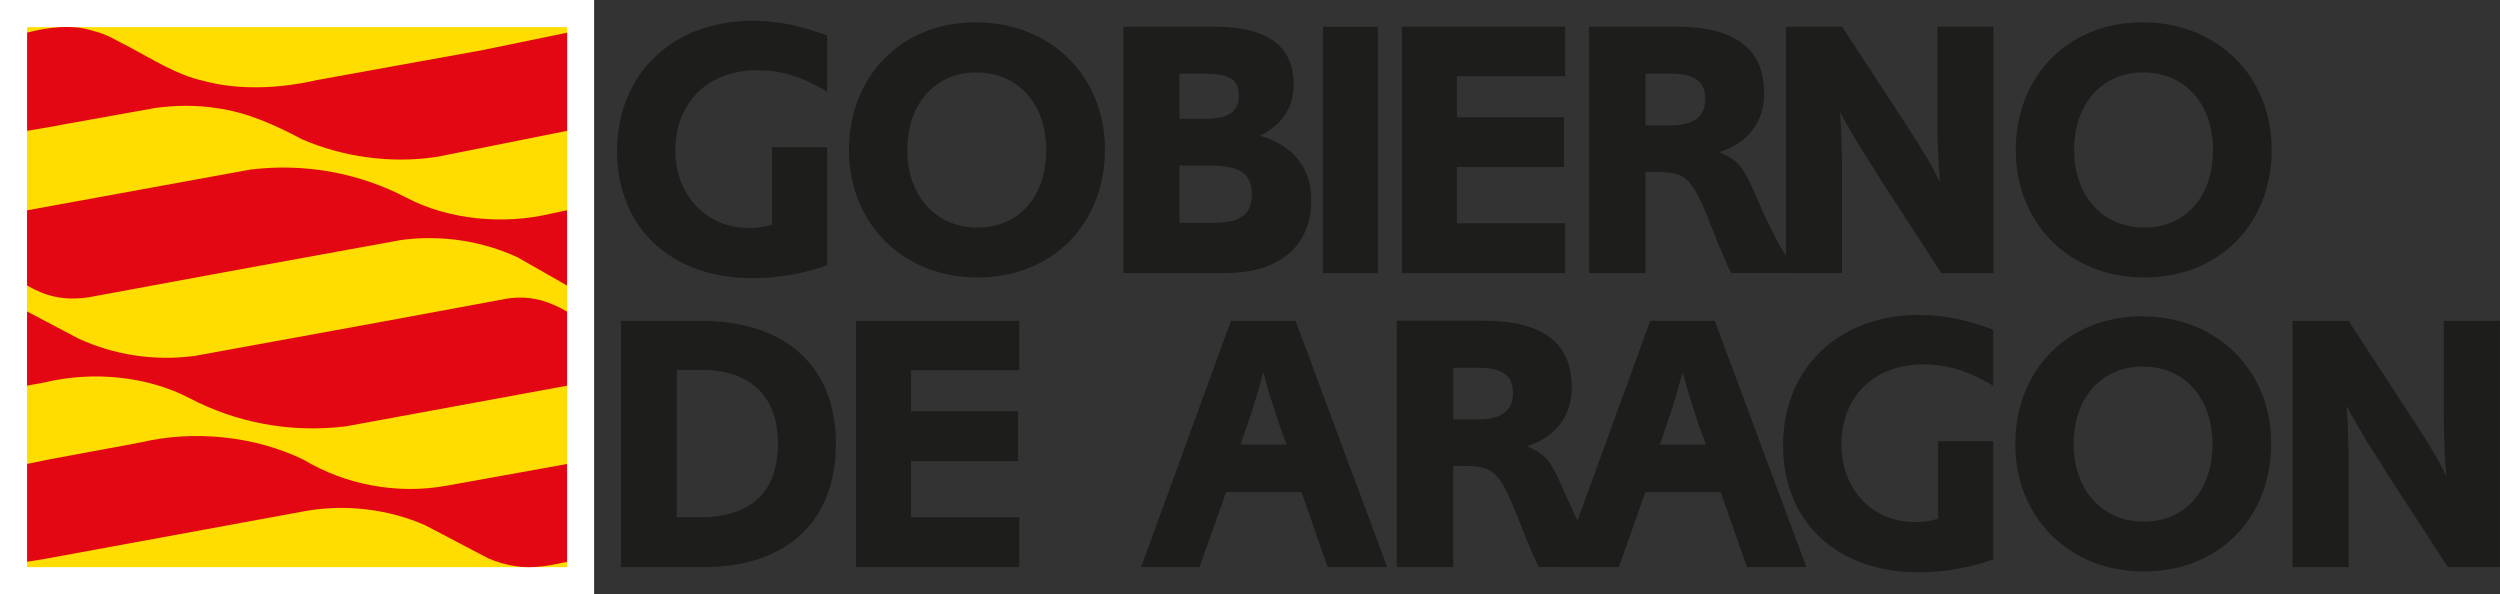 <svg xmlns="http://www.w3.org/2000/svg" id="Capa_2" viewBox="0 0 316.06 75.11"><rect x="0" y="0" width="316.06" height="75.11" fill="#333333" stroke="none"/><defs><style>      .cls-1 {        fill: #fd0;      }      .cls-2 {        fill: #fff;      }      .cls-3 {        fill: #e30613;      }      .cls-4 {        fill: #1d1d1b;      }    </style></defs><g id="Capa_1-2" data-name="Capa_1"><g><rect class="cls-2" width="75.11" height="75.11"></rect><g><g><rect class="cls-1" x="3.42" y="3.43" width="68.27" height="68.27"></rect><path class="cls-3" d="M71.69,16.54l-16.39,3.28c-5.9.92-12.03,0-17.13-2.22-3.41-1.81-6.94-3.41-10.83-3.94-2.49-.39-5.17-.36-7.66-.02l-10.94,1.96c-1.74.34-3.55.65-5.31.94V4.12c2.68-.68,5.7-1.09,8.43-.19,1.62.36,3.02,1.3,4.52,2.03,3.02,1.59,5.92,3.5,9.3,4.25,4.49,1.25,9.81.97,14.3-.07l10.25-1.86,10.7-1.93,10.77-2.22v12.42Z"></path><path class="cls-3" d="M17.72,55.95c6.86-1.66,14.69-.77,20.71,2.2,5.17,3.09,11.69,4.4,18,3.26l15.26-2.75v12.37c-2.15.46-4.25.9-6.51.55-1.21-.19-2.37-.51-3.45-.99l-7.93-4.16c-4.54-2.03-10.12-2.77-15.36-1.79l-32.79,6.02-2.22.36v-12.37l2.73-.56,7.17-1.33c1.45-.27,2.97-.53,4.4-.82"></path><path class="cls-3" d="M3.42,36.11v-9.52l28.22-5.15c7.03-.87,13.89.49,19.74,3.55,5.29,2.78,12.22,3.48,18.36,2l1.95-.41v9.52l-6.22-3.55c-4.4-2.05-9.62-2.92-14.81-2.2l-17.35,3.16c-2.08.39-6.23,1.14-6.23,1.14l-15.8,2.92c-3.25.51-5.61-.17-7.85-1.47"></path><path class="cls-3" d="M71.69,39.38v9.38l-27.97,5.14c-7.03.87-13.89-.49-19.74-3.55-5.29-2.78-12.22-3.48-18.36-2l-2.2.41v-9.38l6.47,3.41c4.4,2.05,9.62,2.92,14.81,2.19l17.34-3.16c2.08-.39,6.23-1.14,6.23-1.14l15.8-2.92c3.06-.49,5.45.39,7.6,1.62"></path></g><g><path class="cls-4" d="M78.51,40.56v31.14h10.41c10.55,0,16.76-5.79,16.76-15.59s-6.35-15.55-17.13-15.55h-10.04ZM85.56,65.39v-18.63h3.03c6.3,0,9.76,3.32,9.76,9.34s-3.32,9.29-9.8,9.29h-2.99Z"></path><polygon class="cls-4" points="108.23 40.56 108.23 71.69 128.86 71.69 128.86 65.39 115.18 65.39 115.18 58.29 128.72 58.29 128.72 51.99 115.18 51.99 115.18 46.81 128.86 46.81 128.86 40.56 108.23 40.56"></polygon><path class="cls-4" d="M155.62,40.56l-11.35,31.13h7.38l3.36-9.48h9.53l3.31,9.48h7.52l-11.58-31.13h-8.17ZM162.67,56.2h-5.84l.75-2.15c.61-1.81.84-2.43,1.03-3.17.09-.28.28-.84.51-1.68l.32-1.17c.05-.14.14-.46.28-1.02.33,1.3.56,2.24,1.07,3.78l.56,1.73c.33.93.47,1.44.51,1.54l.79,2.15Z"></path><path class="cls-4" d="M176.58,71.69h7.14v-12.79h.89c4.48,0,4.95.47,7.93,8.17.33.84.51,1.35.65,1.58l.61,1.45c.42.98.46,1.07.75,1.58h8.54c-1.73-1.91-3.18-4.52-5.93-10.87-1.21-2.66-1.91-3.46-4.15-4.39,3.64-1.12,5.7-3.78,5.7-7.47,0-5.6-3.69-8.4-11.11-8.4h-11.02v31.13ZM183.72,53.02v-6.53h3.17c3.04,0,4.39.98,4.39,3.22s-1.5,3.31-4.48,3.31h-3.08Z"></path><path class="cls-4" d="M208.63,40.56l-11.34,31.13h7.37l3.36-9.48h9.52l3.31,9.48h7.52l-11.58-31.13h-8.17ZM215.68,56.2h-5.84l.75-2.15c.6-1.81.84-2.43,1.03-3.17.09-.28.28-.84.51-1.68l.33-1.17c.04-.14.14-.46.28-1.02.33,1.3.56,2.24,1.07,3.78l.56,1.73c.32.93.47,1.44.51,1.54l.79,2.15Z"></path><path class="cls-4" d="M251.99,55.77h-6.96v9.81c-1.35.38-1.91.42-2.99.42-5.32,0-9.24-4.15-9.24-9.8,0-6.07,4.15-10.13,10.32-10.13,3.08,0,5.65.79,8.87,2.7v-7.09c-3.69-1.35-6.3-1.86-9.48-1.86-10.08,0-17.09,6.77-17.09,16.48s6.86,16.05,17.09,16.05c3.18,0,6.53-.56,9.48-1.63v-14.94Z"></path><path class="cls-4" d="M287.13,56.05c0-9.29-6.91-16.06-16.34-16.06s-16.01,6.86-16.01,16.15,6.81,16.11,16.25,16.11,16.1-6.72,16.1-16.2M279.71,56.14c0,5.88-3.45,9.81-8.68,9.81s-8.87-3.97-8.87-9.81,3.5-9.8,8.73-9.8,8.82,3.92,8.82,9.8"></path><path class="cls-4" d="M289.83,40.56v31.14h7.09v-14.33l-.05-1.63-.05-1.78c0-.23,0-.69-.09-1.49l-.05-1.17c.23.47.37.79.51,1.03.05.05.33.51.84,1.44l1.26,2.15c.05.09.51.79,1.36,2.1l1.21,1.97,7.61,11.71h6.58v-31.14h-7.1v11.53c0,2.9.1,5.14.24,7.01,0,.24.04.61.09,1.12-.93-1.96-2.19-4.06-3.92-6.72l-8.45-12.93h-7.09Z"></path><path class="cls-4" d="M104.57,18.6h-6.96v9.8c-1.35.37-1.91.42-2.99.42-5.32,0-9.24-4.15-9.24-9.81,0-6.07,4.15-10.13,10.32-10.13,3.09,0,5.65.79,8.87,2.71v-7.09c-3.69-1.36-6.3-1.87-9.47-1.87-10.08,0-17.09,6.77-17.09,16.48s6.86,16.06,17.09,16.06c3.18,0,6.53-.56,9.47-1.64v-14.93Z"></path><path class="cls-4" d="M139.69,18.88c0-9.29-6.92-16.06-16.35-16.06s-16.01,6.86-16.01,16.15,6.82,16.11,16.25,16.11,16.11-6.72,16.11-16.2M132.27,18.97c0,5.89-3.45,9.8-8.69,9.8s-8.87-3.97-8.87-9.8,3.5-9.81,8.73-9.81,8.83,3.92,8.83,9.81"></path><path class="cls-4" d="M142.02,3.38v31.14h12.88c6.86,0,10.88-3.41,10.88-9.25,0-4.01-2.29-6.91-6.49-8.12,2.85-1.4,4.25-3.6,4.25-6.4.05-4.95-3.32-7.38-10.04-7.38h-11.48ZM149.11,15.01v-5.7h3.03c3.32,0,4.48.75,4.48,2.76s-1.21,2.94-4.25,2.94h-3.27ZM149.11,28.17v-7.24h3.92c3.69,0,5.23,1.03,5.23,3.64s-1.49,3.6-4.95,3.6h-4.2Z"></path><rect class="cls-4" x="167.25" y="3.39" width="6.95" height="31.14"></rect><polygon class="cls-4" points="177.23 3.38 177.23 34.52 197.87 34.52 197.87 28.22 184.19 28.22 184.19 21.12 197.73 21.12 197.73 14.82 184.19 14.82 184.19 9.64 197.87 9.64 197.87 3.38 177.23 3.38"></polygon><path class="cls-4" d="M200.89,34.52h7.14v-12.79h.89c4.48,0,4.95.46,7.93,8.16.33.84.51,1.35.66,1.59l.61,1.44c.42.98.46,1.07.75,1.59h8.54c-1.73-1.92-3.18-4.53-5.93-10.88-1.21-2.66-1.92-3.46-4.15-4.39,3.64-1.12,5.7-3.78,5.7-7.47,0-5.6-3.69-8.4-11.12-8.4h-11.01v31.14ZM208.03,15.85v-6.54h3.17c3.04,0,4.39.98,4.39,3.22s-1.5,3.32-4.48,3.32h-3.08Z"></path><path class="cls-4" d="M225.78,3.38v31.14h7.09v-14.33l-.04-1.63-.05-1.77c0-.23,0-.7-.09-1.49l-.05-1.17c.23.47.38.8.51,1.03.05.05.33.51.84,1.45l1.27,2.15c.05.09.51.8,1.35,2.1l1.22,1.96,7.61,11.72h6.58V3.38h-7.09v11.53c0,2.89.09,5.14.24,7,0,.23.04.6.09,1.12-.93-1.96-2.2-4.06-3.92-6.72l-8.45-12.93h-7.09Z"></path><path class="cls-4" d="M287.19,18.88c0-9.29-6.91-16.06-16.34-16.06s-16.01,6.86-16.01,16.15,6.81,16.11,16.25,16.11,16.11-6.72,16.11-16.2M279.77,18.97c0,5.89-3.46,9.8-8.68,9.8s-8.87-3.97-8.87-9.8,3.5-9.81,8.73-9.81,8.83,3.92,8.83,9.81"></path></g></g></g></g></svg>
